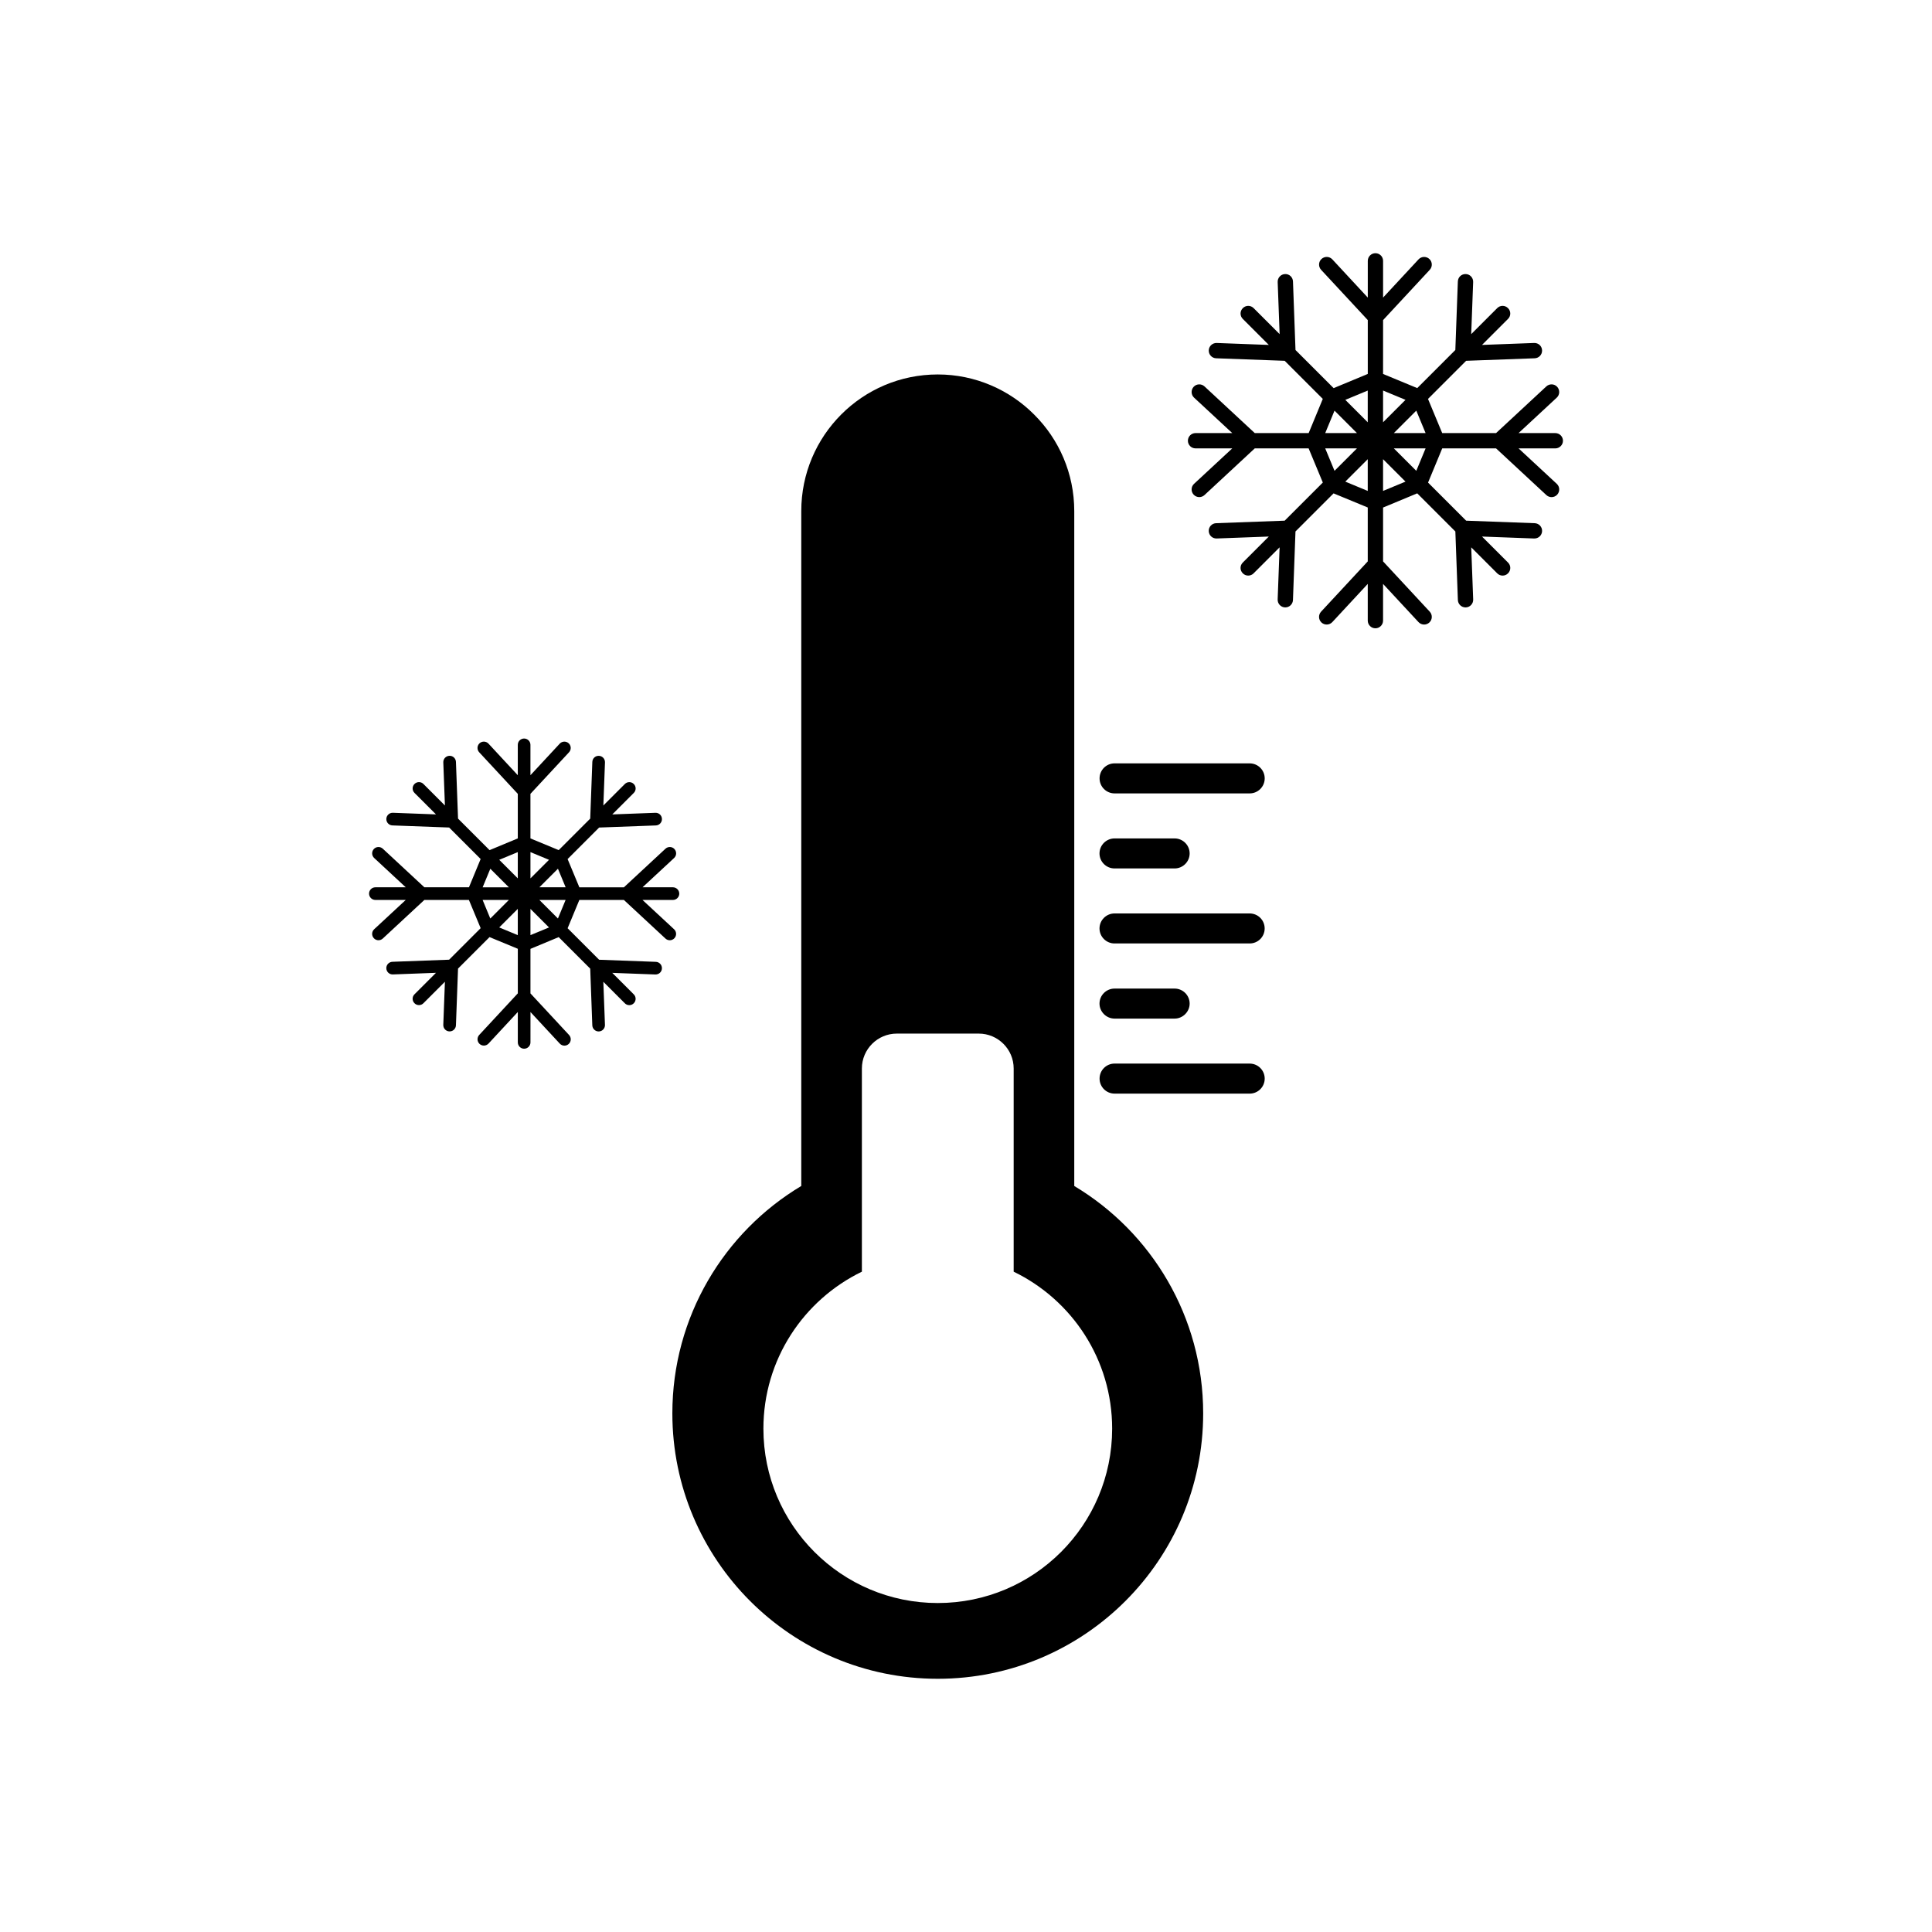 <?xml version="1.0" encoding="UTF-8"?>
<!-- Uploaded to: SVG Repo, www.svgrepo.com, Generator: SVG Repo Mixer Tools -->
<svg fill="#000000" width="800px" height="800px" version="1.1" viewBox="144 144 512 512" xmlns="http://www.w3.org/2000/svg">
 <g>
  <path d="m428.69 458.3v-178.85c0-9.996-4.055-19.051-10.629-25.586-6.496-6.535-15.586-10.629-25.543-10.629-19.996 0-36.172 16.215-36.172 36.211v178.85c-20.469 12.242-34.164 34.676-34.164 60.262 0 38.848 31.527 70.336 70.336 70.336 38.809 0 70.336-31.488 70.336-70.336 0-25.578-13.695-48.016-34.164-60.258zm-36.172 110.52c-25.543 0-46.207-20.703-46.207-46.207 0-18.344 10.668-34.125 26.098-41.605v-53.844c0-5.117 4.172-9.25 9.25-9.25h21.727c5.078 0 9.25 4.133 9.25 9.25v53.844c15.43 7.477 26.098 23.262 26.098 41.605-0.004 25.504-20.668 46.207-46.215 46.207z"/>
  <path d="m558.2 260.8c0-1.117-0.914-2.027-2.027-2.027h-9.738l10.125-9.395c0.824-0.758 0.863-2.051 0.102-2.871-0.758-0.824-2.051-0.863-2.871-0.102l-13.32 12.367h-14.273l-3.762-9.051 10.105-10.105 18.168-0.668c1.125-0.039 2-0.984 1.957-2.098-0.039-1.125-0.953-2-2.109-1.957l-13.809 0.516 6.887-6.887c0.805-0.793 0.805-2.07 0-2.863-0.793-0.805-2.07-0.805-2.863 0l-6.887 6.887 0.516-13.809c0.039-1.125-0.832-2.07-1.957-2.109-1.145-0.039-2.059 0.832-2.098 1.957l-0.668 18.168-10.094 10.094-9.059-3.742 0.008-14.281 12.367-13.32c0.758-0.824 0.719-2.109-0.102-2.871-0.824-0.758-2.109-0.719-2.871 0.102l-9.395 10.125v-9.73c0-1.125-0.914-2.027-2.027-2.027-1.113 0-2.027 0.902-2.027 2.027v9.73l-9.395-10.125c-0.77-0.824-2.051-0.863-2.871-0.102-0.82 0.758-0.863 2.051-0.102 2.871l12.367 13.32v14.273l-9.051 3.762-10.105-10.105-0.668-18.168c-0.039-1.125-0.973-2.008-2.098-1.957-1.125 0.039-2 0.984-1.957 2.109l0.516 13.809-6.887-6.887c-0.793-0.805-2.07-0.805-2.863 0-0.805 0.793-0.805 2.07 0 2.863l6.887 6.887-13.809-0.516c-1.117-0.039-2.07 0.832-2.109 1.957-0.039 1.113 0.832 2.059 1.957 2.098l18.168 0.668 10.094 10.094-3.742 9.059h-14.285l-13.32-12.367c-0.824-0.758-2.109-0.719-2.871 0.102-0.758 0.824-0.719 2.109 0.102 2.871l10.125 9.395h-9.73c-1.125 0-2.027 0.914-2.027 2.027s0.902 2.027 2.027 2.027h9.73l-10.125 9.395c-0.824 0.758-0.863 2.051-0.102 2.871 0.398 0.426 0.945 0.648 1.48 0.648 0.496 0 0.996-0.18 1.391-0.547l13.32-12.367h14.273l3.762 9.051-10.105 10.105-18.168 0.668c-1.125 0.039-2 0.984-1.957 2.098 0.039 1.125 0.973 2 2.109 1.957l13.809-0.516-6.887 6.887c-0.805 0.793-0.805 2.07 0 2.863 0.398 0.406 0.914 0.598 1.43 0.598 0.516 0 1.035-0.191 1.43-0.598l6.887-6.887-0.516 13.809c-0.039 1.125 0.832 2.07 1.957 2.109h0.07c1.086 0 1.988-0.863 2.027-1.957l0.668-18.168 10.094-10.094 9.059 3.742v14.285l-12.367 13.32c-0.758 0.824-0.719 2.109 0.102 2.871 0.824 0.758 2.098 0.719 2.871-0.102l9.395-10.125v9.738c0 1.113 0.914 2.027 2.027 2.027 1.113 0 2.027-0.914 2.027-2.027v-9.738l9.395 10.125c0.406 0.426 0.945 0.648 1.492 0.648 0.488 0 0.984-0.18 1.383-0.547 0.824-0.758 0.863-2.051 0.102-2.871l-12.367-13.32v-14.273l9.051-3.762 10.105 10.105 0.668 18.168c0.039 1.094 0.945 1.957 2.027 1.957h0.07c1.125-0.039 2-0.984 1.957-2.109l-0.516-13.809 6.887 6.887c0.398 0.406 0.914 0.598 1.43 0.598s1.035-0.191 1.43-0.598c0.805-0.793 0.805-2.07 0-2.863l-6.887-6.887 13.809 0.516c1.156 0.031 2.07-0.844 2.109-1.957 0.039-1.113-0.832-2.059-1.957-2.098l-18.168-0.668-10.094-10.094 3.754-9.059h14.273l13.32 12.367c0.395 0.367 0.895 0.547 1.391 0.547 0.539 0 1.086-0.223 1.48-0.648 0.758-0.824 0.719-2.109-0.102-2.871l-10.125-9.395h9.738c1.109-0.004 2.023-0.918 2.023-2.031zm-60.539-7.973 5.945 5.945h-8.41zm-2.465 10h8.41l-5.945 5.945zm11.27 11.273-5.945-2.465 5.945-5.945zm0-18.188-5.945-5.945 5.945-2.465zm4.059-8.414 5.945 2.465-5.945 5.945zm0 26.602v-8.41l5.945 5.945zm8.805-5.324-5.945-5.945h8.41zm-5.945-10.008 5.945-5.945 2.465 5.945z"/>
  <path d="m324.01 380.82c0-0.922-0.754-1.676-1.676-1.676h-8.055l8.371-7.769c0.68-0.629 0.711-1.695 0.082-2.375s-1.695-0.711-2.375-0.082l-11.016 10.227h-11.805l-3.113-7.484 8.355-8.355 15.027-0.555c0.934-0.035 1.652-0.816 1.617-1.734-0.035-0.934-0.789-1.652-1.742-1.617l-11.418 0.43 5.695-5.695c0.66-0.652 0.66-1.711 0-2.367-0.652-0.66-1.711-0.66-2.367 0l-5.695 5.695 0.43-11.418c0.035-0.934-0.688-1.711-1.617-1.742-0.949-0.035-1.703 0.688-1.734 1.617l-0.559 15.02-8.348 8.348-7.496-3.098v-11.812l10.227-11.016c0.629-0.68 0.594-1.742-0.082-2.375-0.68-0.629-1.742-0.594-2.375 0.082l-7.769 8.371v-8.047c0-0.934-0.754-1.676-1.676-1.676-0.922 0-1.676 0.746-1.676 1.676v8.047l-7.769-8.371c-0.637-0.68-1.695-0.711-2.375-0.082-0.676 0.629-0.711 1.695-0.082 2.375l10.227 11.016v11.805l-7.481 3.113-8.355-8.355-0.555-15.027c-0.035-0.934-0.809-1.66-1.734-1.617-0.934 0.035-1.652 0.816-1.617 1.742l0.43 11.418-5.695-5.695c-0.652-0.66-1.711-0.66-2.367 0-0.66 0.652-0.66 1.711 0 2.367l5.695 5.695-11.418-0.43c-0.922-0.035-1.711 0.688-1.742 1.617-0.035 0.922 0.688 1.703 1.617 1.734l15.027 0.555 8.348 8.348-3.098 7.496h-11.812l-11.016-10.227c-0.68-0.629-1.742-0.594-2.375 0.082-0.629 0.68-0.594 1.742 0.082 2.375l8.371 7.769h-8.047c-0.934 0-1.676 0.754-1.676 1.676s0.746 1.676 1.676 1.676h8.047l-8.371 7.769c-0.68 0.629-0.711 1.695-0.082 2.375 0.328 0.355 0.781 0.535 1.223 0.535 0.41 0 0.824-0.148 1.148-0.453l11.016-10.227h11.805l3.113 7.481-8.355 8.355-15.027 0.555c-0.934 0.035-1.652 0.816-1.617 1.734 0.035 0.934 0.809 1.652 1.742 1.617l11.418-0.43-5.695 5.695c-0.66 0.652-0.66 1.711 0 2.367 0.328 0.336 0.754 0.496 1.184 0.496 0.43 0 0.855-0.16 1.184-0.496l5.695-5.695-0.43 11.418c-0.035 0.934 0.688 1.711 1.617 1.742h0.059c0.898 0 1.645-0.711 1.676-1.617l0.555-15.027 8.348-8.348 7.496 3.098v11.812l-10.227 11.016c-0.629 0.68-0.594 1.742 0.082 2.375 0.68 0.629 1.734 0.594 2.375-0.082l7.769-8.371v8.055c0 0.922 0.754 1.676 1.676 1.676s1.676-0.754 1.676-1.676l0.004-8.043 7.769 8.371c0.336 0.355 0.781 0.535 1.23 0.535 0.402 0 0.816-0.148 1.141-0.453 0.68-0.629 0.711-1.695 0.082-2.375l-10.227-11.016v-11.805l7.481-3.113 8.355 8.355 0.555 15.027c0.035 0.906 0.781 1.617 1.676 1.617h0.059c0.934-0.035 1.652-0.816 1.617-1.742l-0.43-11.418 5.695 5.695c0.328 0.336 0.754 0.496 1.184 0.496 0.43 0 0.855-0.16 1.184-0.496 0.66-0.652 0.66-1.711 0-2.367l-5.695-5.695 11.418 0.43c0.957 0.023 1.711-0.695 1.742-1.617 0.035-0.922-0.688-1.703-1.617-1.734l-15.027-0.555-8.348-8.348 3.106-7.496h11.805l11.016 10.227c0.328 0.305 0.738 0.453 1.148 0.453 0.445 0 0.898-0.184 1.223-0.535 0.629-0.68 0.594-1.742-0.082-2.375l-8.371-7.769h8.055c0.93 0.004 1.688-0.754 1.688-1.676zm-50.07-6.594 4.918 4.918h-6.953zm-2.039 8.273h6.953l-4.918 4.918zm9.32 9.32-4.918-2.039 4.918-4.918zm0-15.043-4.918-4.918 4.918-2.039zm3.356-6.957 4.918 2.039-4.918 4.918zm0 22v-6.953l4.918 4.918zm7.281-4.406-4.918-4.918h6.953zm-4.914-8.273 4.918-4.918 2.039 4.918z"/>
  <path d="m479.15 390.05c0 2.203-1.77 3.977-3.977 3.977h-35.816c-2.164 0-3.977-1.77-3.977-3.977 0-2.203 1.812-3.977 3.977-3.977h35.816c2.203 0.004 3.977 1.773 3.977 3.977z"/>
  <path d="m475.18 433.82h-35.801c-2.199 0-3.981-1.777-3.981-3.981 0-2.199 1.777-3.981 3.981-3.981l35.801 0.004c2.199 0 3.981 1.777 3.981 3.981-0.004 2.199-1.785 3.977-3.981 3.977z"/>
  <path d="m475.18 354.26h-35.801c-2.199 0-3.981-1.777-3.981-3.981 0-2.199 1.777-3.981 3.981-3.981l35.801 0.004c2.199 0 3.981 1.777 3.981 3.981-0.004 2.199-1.785 3.977-3.981 3.977z"/>
  <path d="m459.27 370.17c0 2.203-1.812 3.977-3.977 3.977h-15.938c-2.164 0-3.977-1.77-3.977-3.977 0-2.203 1.812-3.977 3.977-3.977h15.941c2.164 0 3.973 1.773 3.973 3.977z"/>
  <path d="m459.27 409.96c0 2.164-1.812 3.977-3.977 3.977h-15.938c-2.164 0-3.977-1.812-3.977-3.977 0-2.203 1.812-3.977 3.977-3.977h15.941c2.164 0 3.973 1.773 3.973 3.977z"/>
 </g>
</svg>